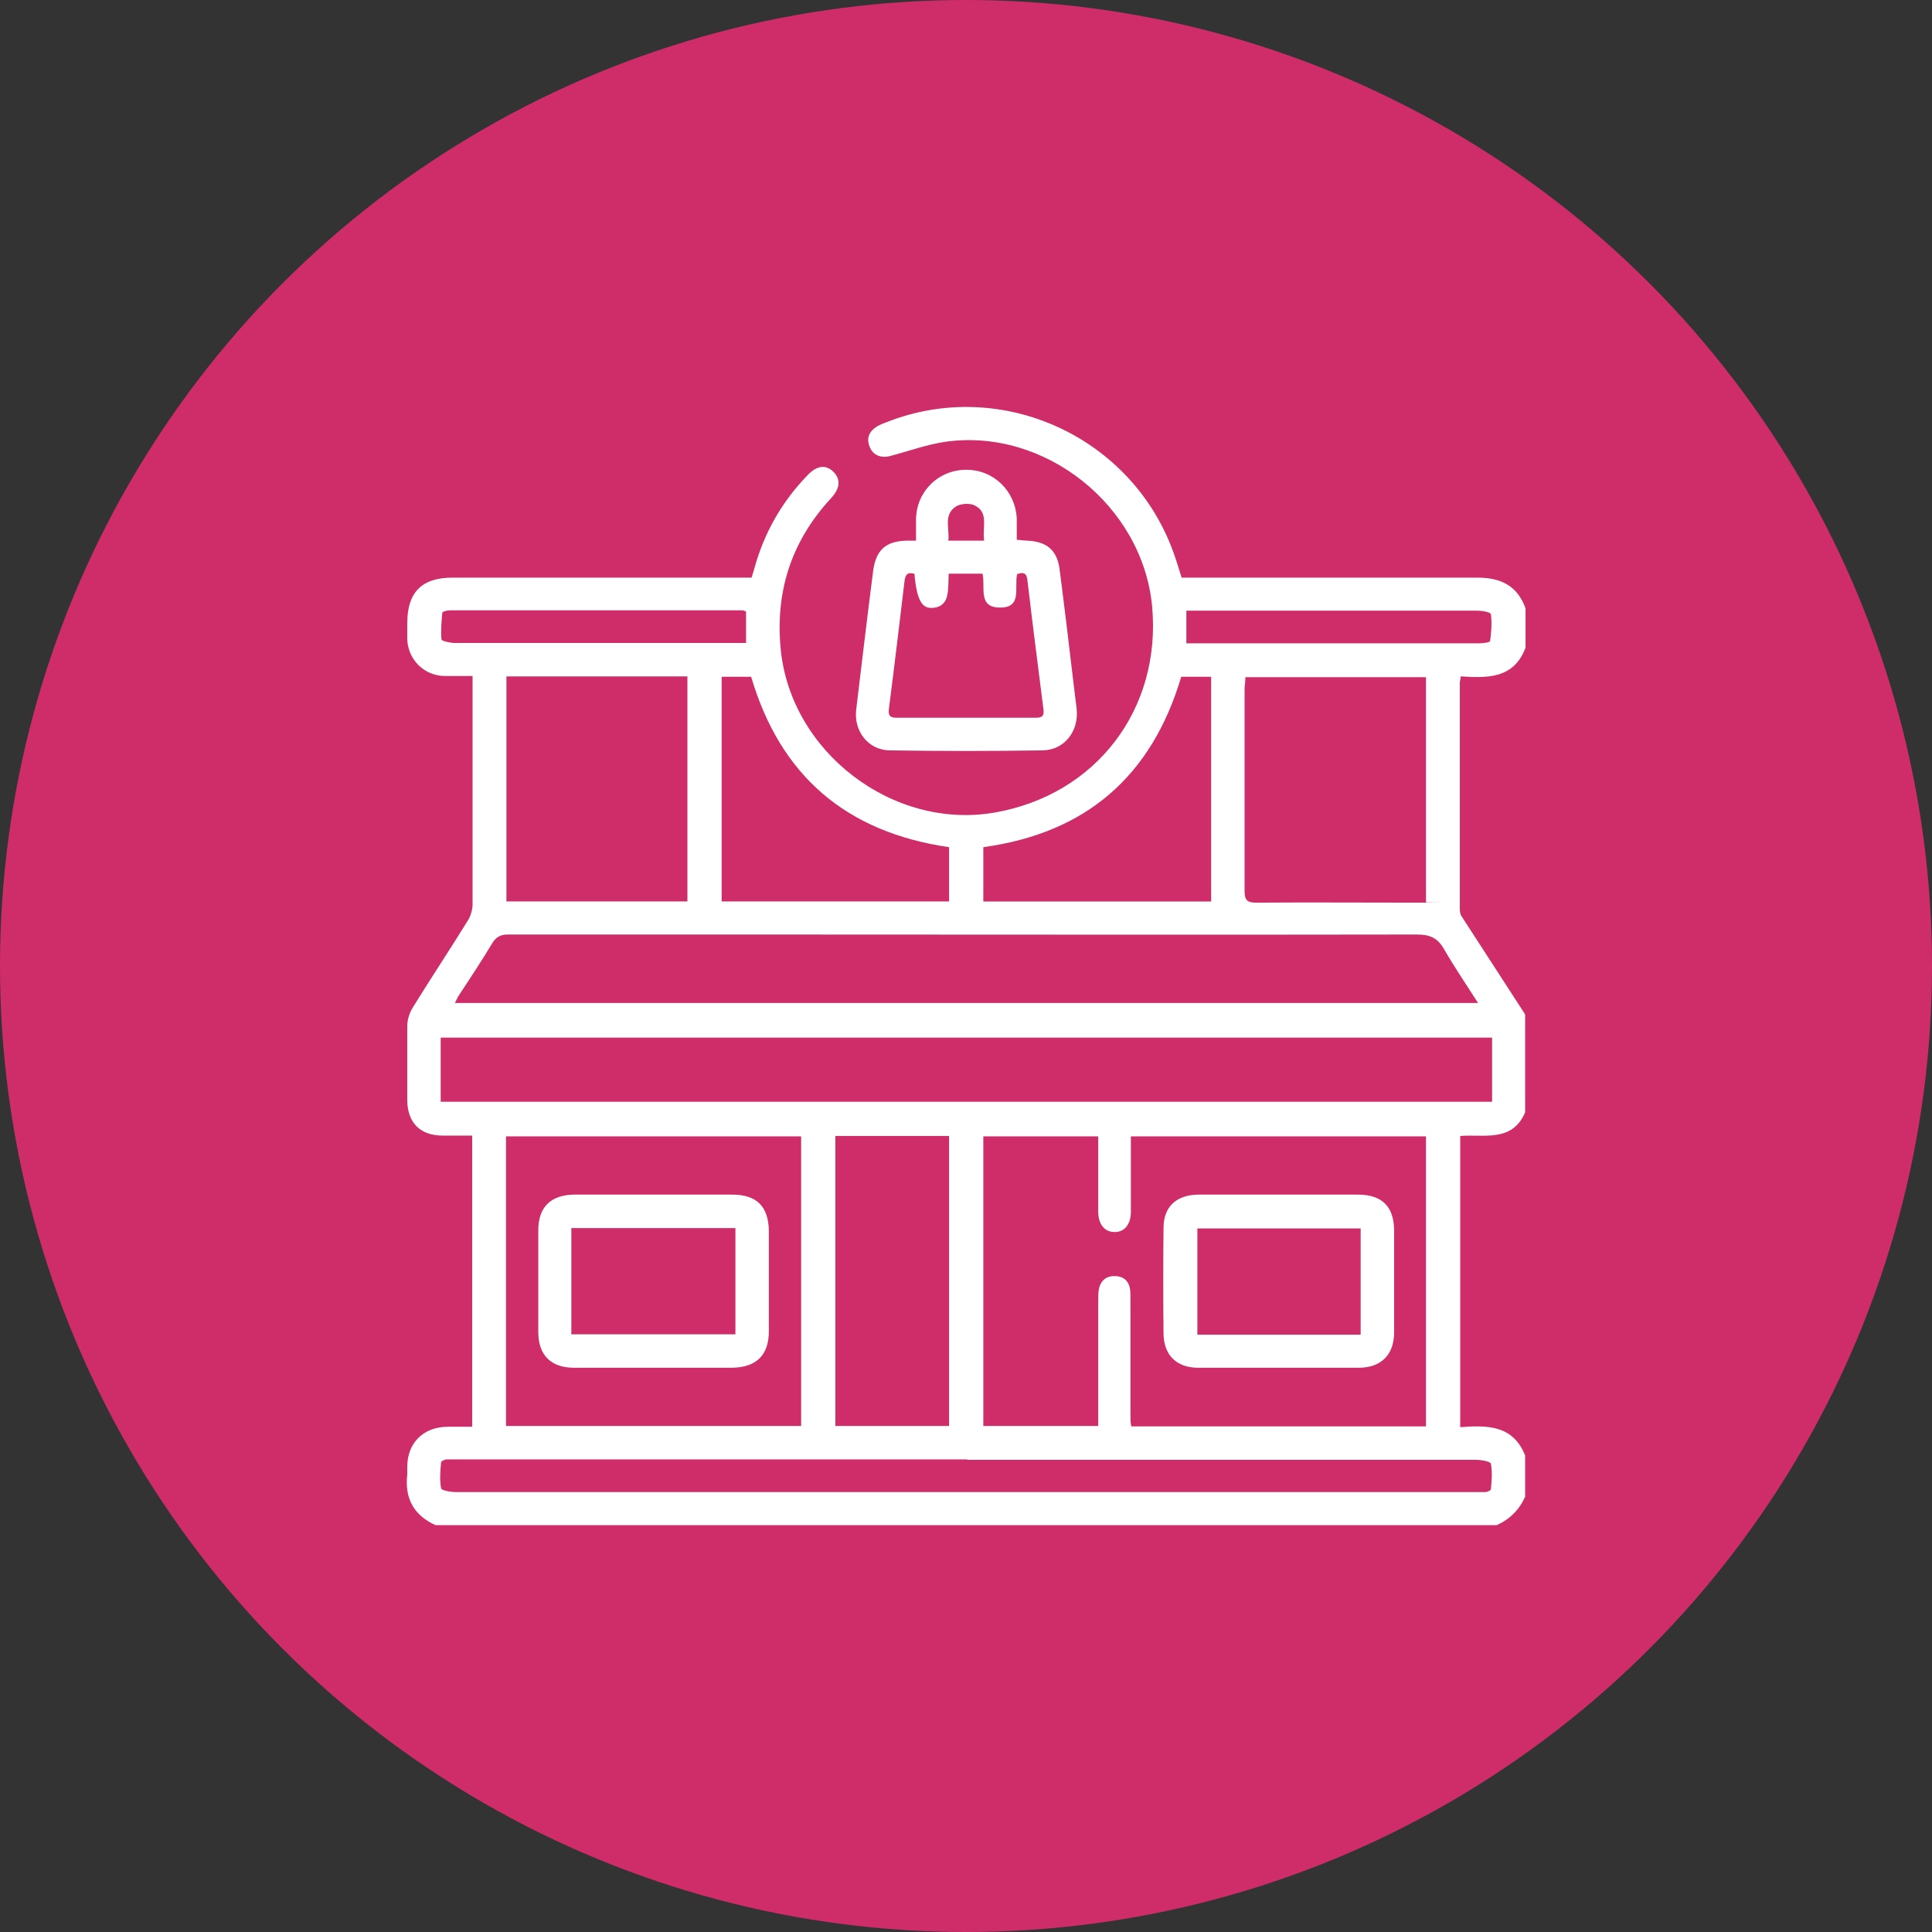 <?xml version="1.0" encoding="UTF-8"?>
<svg id="Capa_1" xmlns="http://www.w3.org/2000/svg" version="1.1" viewBox="0 0 491 491">
  <rect x="0" y="0" width="491" height="491" fill="#333333" stroke="none"/>
  <!-- Generator: Adobe Illustrator 29.1.0, SVG Export Plug-In . SVG Version: 2.1.0 Build 142)  -->
  <defs>
    <style>
      .st0 {
        fill: #fff;
      }

      .st1 {
        fill: #ce2d6a;
      }
    </style>
  </defs>
  <circle class="st1" cx="245.5" cy="245.5" r="245.5"/>
  <g>
    <path class="st0" d="M387.6,257.7v25c-3.3,7.7-10.5,5.5-16.5,6v74c6.8-.5,13.4-.6,16.5,7.2v10.5c-1.5,3.3-3.9,5.7-7.2,7.2H110.7c-5.6-2.5-7.9-6.9-7.2-12.9v-1.9c0-6.1,4.1-10.1,10.1-10.2h6.4v-74h-7.7c-5.6-.1-8.7-3.3-8.8-8.9v-18.9c0-1.7.6-3.5,1.5-4.9,4.5-7.3,9.3-14.5,13.8-21.8.8-1.2,1.3-2.9,1.3-4.3v-58h-7.3c-5.1-.2-9-4.1-9.3-9.2v-4.2c0-7.9,3.7-11.6,11.5-11.6h76c.3-.9.5-1.6.7-2.3,2.5-9.1,7-17,13.6-23.8,2.3-2.4,4.6-2.7,6.5-.8s1.7,4.2-.5,6.6c-10.1,10.9-14.3,23.6-12.9,38.4,2.5,26.2,28.5,46.1,54.4,41.6,25.8-4.5,42.4-26.3,40-52.4-2.4-25.6-27.3-45.5-52.7-41.8-4.7.7-9.3,2.4-13.9,3.6-2.3.6-4.4-.2-5.2-2.4-.9-2.3,0-4,2-5.2.7-.4,1.5-.7,2.3-1,29.3-11.6,62.7,3.8,73.1,33.6.7,1.9,1.2,3.8,1.9,5.9h75.1c6,0,10.2,2,12.3,7.8v10c-3,8-9.8,7.7-16.5,7.3,0,.8-.2,1.2-.2,1.5v57.3c0,.7,0,1.5.4,2.1,5.4,8.3,10.8,16.7,16.2,25h0ZM249.9,362.4h29.2v-31.9c0-1,0-2.1.2-3,.5-2.2,2-3.3,4.2-3.2,2.1.1,3.4,1.3,3.7,3.4.1.9.1,1.8.1,2.8v29.1c0,1,0,1.9.2,2.9h74.9v-73.7h-75v19.2c0,3.2-1.7,5.2-4.2,5.1-2.5,0-4.1-2-4.1-5.2v-19.1h-29.2v73.7h0ZM379.2,263.7H112v16.3h267.2v-16.3ZM375.7,255c-3-4.7-6-9.1-8.6-13.6-1.6-2.9-3.5-3.9-7-3.9-55.5.1-110.9,0-166.4,0h-64.6c-1.9,0-3,.6-4,2.2-2.7,4.5-5.6,8.9-8.5,13.3-.4.6-.6,1.2-1,1.9h260.1ZM203.6,288.8h-75v73.6h75v-73.6ZM128.7,171.9v57.2h46v-57.2h-46ZM316.5,172c0,1-.1,1.9-.2,2.8v51.6c0,2.3.6,3,2.9,3,13.6-.1,27.2,0,40.7,0s1.6,0,2.5-.1v-57.2h-46,.1ZM245.8,370.9H113.5c-.5,0-1.3.4-1.4.7-.2,2.2-.4,4.5,0,6.6,0,.6,2.5,1,3.8,1h261.6c.5,0,1.3-.4,1.4-.7.2-2.2.4-4.4,0-6.5-.1-.6-2.5-1-3.8-1h-129.3ZM212.3,288.7v73.7h28.9v-73.7h-28.9ZM183.3,229.1h57.9v-13.8c-26.2-3.8-42.9-18.2-50.3-43.3h-7.5v57.1h-.1ZM307.8,172h-7.6c-7.5,25.2-24.1,39.7-50.3,43.3v13.8h57.9v-57.1ZM189.7,155.4c-.5-.1-.8-.3-1-.3h-74.3c-.7,0-1.9.3-2,.6-.2,2.3-.4,4.6-.2,6.8,0,.4,2.2.9,3.3.9h74.1v-8.1h.1,0ZM301.5,163.5h74.2c1.1,0,3-.2,3-.6.3-2.2.5-4.6.2-6.8,0-.5-2.2-.9-3.4-.9h-74v8.3h0Z"/>
    <path class="st0" d="M232.8,137.3v-5.5c.2-7.1,5.9-12.5,12.9-12.4,6.9,0,12.4,5.5,12.7,12.4v5.4c1,0,1.8.2,2.6.2,5,.2,7.7,2.4,8.3,7.4,1.2,9.2,2.3,18.5,3.4,27.8.3,2.5.6,5,.9,7.4.7,5.7-3,10.6-8.6,10.7-12.9.2-25.9.2-38.8,0-5.5,0-9.3-4.9-8.6-10.4,1.4-11.7,2.8-23.5,4.3-35.2.7-5.3,3.2-7.6,8.6-7.7h2.3ZM232.6,145.9c-1.6-.5-2.4-.3-2.7,1.6-1.3,10.9-2.6,21.8-4,32.7-.2,1.6.3,2.2,1.8,2.2h35.7c1.4,0,2-.5,1.8-2-1.4-11-2.8-22-4.1-33-.2-1.9-1.1-2-2.6-1.5-.8,3.3,1.4,8.6-4.4,8.5-5.7,0-3.6-5.3-4.4-8.6h-8.6c-.1,2,0,3.9-.4,5.6-.4,2-1.9,3.1-4,3.1s-3.7-1.4-4.3-8.7h.2ZM250.1,137.3c-.5-3.4,1.3-7.1-2.5-8.9-1.3-.6-3.6-.4-4.8.4-3.1,2.2-1.4,5.6-1.8,8.6h9.1Z"/>
    <path class="st0" d="M325.1,303.6h20c6.2,0,9.2,3.1,9.2,9.2v25.8c0,5.7-3.3,9-9,9h-40.8c-5.4,0-8.7-3.1-8.8-8.6-.1-9-.1-17.9,0-26.9,0-5.5,3.3-8.4,8.8-8.5h20.6,0ZM345.8,339.2v-27h-41.5v27h41.5Z"/>
    <path class="st0" d="M166.4,303.6h19.7c6.2,0,9.2,3,9.3,9.2v25.5c0,6.1-3.2,9.2-9.3,9.3h-40.2c-5.9,0-9.1-3.2-9.1-9.1v-25.8c0-5.9,3.1-9,9.1-9.1h20.5ZM145.2,339.1h41.7v-27h-41.7v27Z"/>
  </g>
</svg>